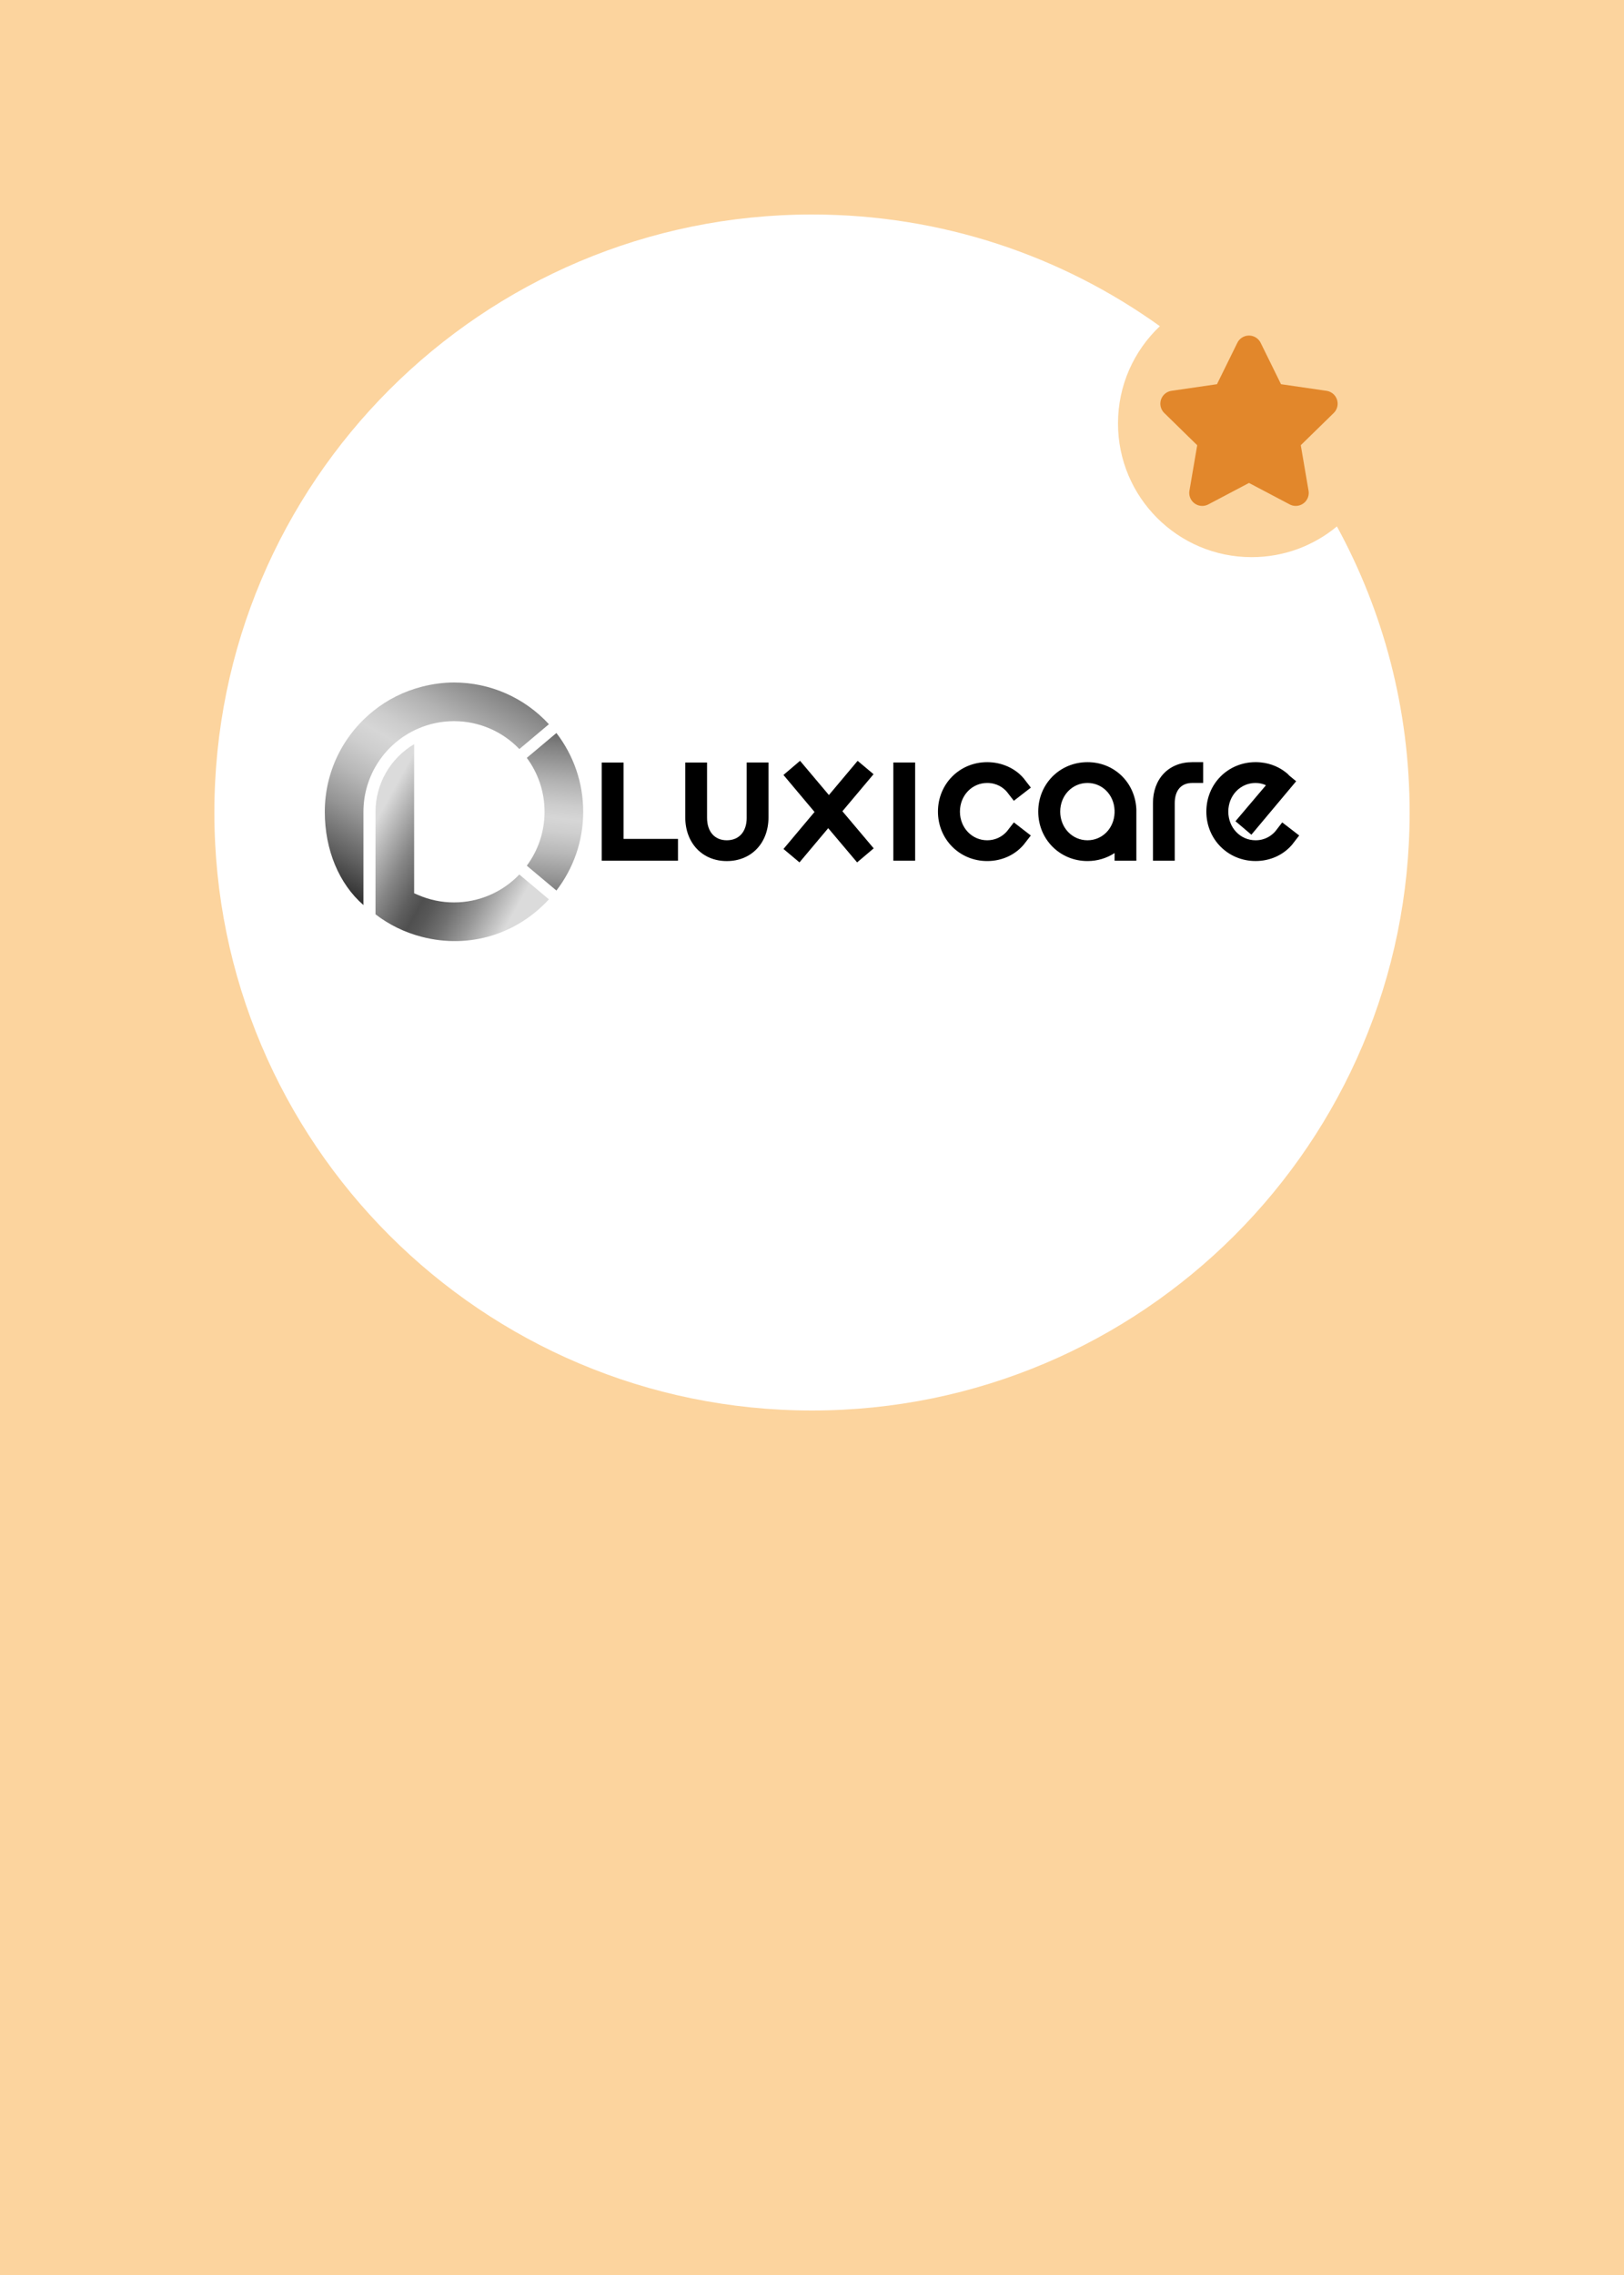 <?xml version="1.0" encoding="UTF-8"?>
<svg width="250px" height="350px" viewBox="0 0 250 350" version="1.1" xmlns="http://www.w3.org/2000/svg" xmlns:xlink="http://www.w3.org/1999/xlink">
    <title>Exclusief-action card luxicare</title>
    <defs>
        <linearGradient x1="3.216%" y1="32.628%" x2="134.856%" y2="118.896%" id="linearGradient-1">
            <stop stop-color="#DBDBDB" offset="0%"></stop>
            <stop stop-color="#C7C7C7" offset="3.5%"></stop>
            <stop stop-color="#868686" offset="15.11%"></stop>
            <stop stop-color="#5E5E5E" offset="23.57%"></stop>
            <stop stop-color="#4F4F4F" offset="27.95%"></stop>
            <stop stop-color="#585858" offset="31.92%"></stop>
            <stop stop-color="#707070" offset="38.36%"></stop>
            <stop stop-color="#989898" offset="46.49%"></stop>
            <stop stop-color="#CECECE" offset="55.89%"></stop>
            <stop stop-color="#DBDBDB" offset="58.06%"></stop>
        </linearGradient>
        <linearGradient x1="-7.982%" y1="130.61%" x2="88.705%" y2="-35.59%" id="linearGradient-2">
            <stop stop-color="#242424" offset="18.48%"></stop>
            <stop stop-color="#616161" offset="28.53%"></stop>
            <stop stop-color="#949494" offset="37.95%"></stop>
            <stop stop-color="#B8B8B8" offset="46.14%"></stop>
            <stop stop-color="#CECECE" offset="52.77%"></stop>
            <stop stop-color="#D6D6D6" offset="57.02%"></stop>
            <stop stop-color="#CCCCCC" offset="61.39%"></stop>
            <stop stop-color="#B2B2B2" offset="68.74%"></stop>
            <stop stop-color="#888888" offset="78.12%"></stop>
            <stop stop-color="#696969" offset="84.23%"></stop>
        </linearGradient>
        <linearGradient x1="44.819%" y1="168.443%" x2="52.626%" y2="-32.384%" id="linearGradient-3">
            <stop stop-color="#242424" offset="18.48%"></stop>
            <stop stop-color="#616161" offset="28.53%"></stop>
            <stop stop-color="#949494" offset="37.95%"></stop>
            <stop stop-color="#B8B8B8" offset="46.14%"></stop>
            <stop stop-color="#CECECE" offset="52.77%"></stop>
            <stop stop-color="#D6D6D6" offset="57.02%"></stop>
            <stop stop-color="#CCCCCC" offset="61.39%"></stop>
            <stop stop-color="#B2B2B2" offset="68.74%"></stop>
            <stop stop-color="#888888" offset="78.12%"></stop>
            <stop stop-color="#696969" offset="84.23%"></stop>
        </linearGradient>
    </defs>
    <g id="Exclusief-action-card-luxicare" stroke="none" stroke-width="1" fill="none" fill-rule="evenodd">
        <rect fill="#FFFFFF" x="0" y="0" width="250" height="350"></rect>
        <g id="logo-Luxicare" transform="translate(50, 105)" fill-rule="nonzero">
            <g id="Group">
                <path d="M29.946,29.541 C27.322,32.278 23.706,33.834 19.889,33.834 C17.959,33.834 16.083,33.439 14.312,32.666 L13.754,32.423 L13.754,9.486 C10.1,11.641 7.807,15.582 7.807,19.889 L7.807,35.665 C9.916,37.287 12.308,38.448 14.915,39.125 C22.372,41.055 29.629,38.642 34.501,33.361 L29.946,29.541 Z" id="Path" fill="url(#linearGradient-1)"></path>
                <path d="M14.315,7.115 C16.086,6.339 17.963,5.948 19.893,5.948 C23.709,5.948 27.322,7.5 29.95,10.241 L34.501,6.417 C30.73,2.328 25.456,0 19.889,0 C18.27,0 16.598,0.219 14.919,0.653 C12.163,1.365 9.655,2.621 7.461,4.388 C2.72,8.198 0,13.846 0,19.889 C0,25.756 2.194,30.984 5.948,34.24 L5.948,19.889 C5.948,14.351 9.232,9.338 14.315,7.115 Z" id="Path" fill="url(#linearGradient-2)"></path>
                <path d="M35.654,7.771 L35.64,7.782 L31.096,11.595 C32.814,13.913 33.83,16.781 33.83,19.889 C33.83,22.997 32.814,25.865 31.096,28.183 L35.644,31.996 L35.654,32.007 C38.236,28.652 39.778,24.45 39.778,19.889 C39.778,15.328 38.24,11.126 35.654,7.771 Z" id="Path" fill="url(#linearGradient-3)"></path>
            </g>
            <g id="Group" transform="translate(42.632, 12.047)" fill="#000000">
                <path d="M59.339,3.408 C60.845,3.408 61.822,4.152 62.348,4.748 L63.438,6.152 L66.059,4.124 L64.955,2.699 C63.646,1.139 61.547,0.208 59.339,0.208 C55.088,0.208 51.758,3.549 51.758,7.817 C51.758,12.082 55.088,15.423 59.339,15.423 C61.554,15.423 63.593,14.513 64.955,12.904 L66.052,11.493 L63.445,9.475 L62.362,10.869 C61.583,11.744 60.51,12.227 59.339,12.227 C56.986,12.227 55.141,10.29 55.141,7.817 C55.141,5.344 56.982,3.408 59.339,3.408 Z" id="Path"></path>
                <path d="M74.78,0.208 C70.525,0.208 67.195,3.549 67.195,7.817 C67.195,12.082 70.529,15.423 74.78,15.423 C76.286,15.423 77.725,14.993 78.946,14.192 L78.946,15.37 L82.301,15.37 L82.301,8.417 C82.304,8.209 82.301,7.514 82.301,7.496 C82.135,3.344 78.903,0.208 74.78,0.208 Z M78.946,7.62 L78.946,8.004 C78.854,10.41 77.058,12.227 74.776,12.227 C72.423,12.227 70.578,10.29 70.578,7.817 C70.578,5.344 72.423,3.408 74.776,3.408 C77.058,3.408 78.85,5.217 78.946,7.62 Z" id="Shape"></path>
                <path d="M84.855,6.526 L84.855,15.374 L88.209,15.374 L88.209,6.526 C88.209,4.544 89.194,3.408 90.908,3.408 L92.587,3.408 L92.587,0.208 L90.908,0.208 C87.289,0.208 84.855,2.748 84.855,6.526 Z" id="Path"></path>
                <path d="M104.754,9.475 L103.689,10.855 C103.135,11.479 102.158,12.227 100.651,12.227 C98.298,12.227 96.454,10.29 96.454,7.817 C96.454,5.344 98.298,3.408 100.651,3.408 C101.223,3.408 101.787,3.535 102.249,3.76 L97.558,9.295 L100.006,11.37 L106.899,3.147 L105.848,2.282 C105.781,2.198 105.707,2.12 105.636,2.057 C105.421,1.859 105.181,1.672 104.895,1.478 C104.042,0.896 102.613,0.205 100.655,0.205 C96.404,0.205 93.074,3.545 93.074,7.814 C93.074,12.079 96.404,15.419 100.655,15.419 C102.87,15.419 104.909,14.509 106.275,12.901 L107.368,11.49 L104.754,9.475 Z" id="Path"></path>
                <path d="M22.316,8.766 C22.316,10.9 21.141,12.227 19.25,12.227 C17.377,12.227 16.213,10.9 16.213,8.766 L16.213,0.265 L12.858,0.265 L12.858,8.689 C12.858,12.654 15.486,15.426 19.25,15.426 C23.032,15.426 25.671,12.657 25.671,8.689 L25.671,0.261 L22.313,0.261 L22.313,8.766 L22.316,8.766 Z" id="Path"></path>
                <rect id="Rectangle" x="44.89" y="0.261" width="3.355" height="15.109"></rect>
                <polygon id="Path" points="3.358 0.268 0 0.268 0 15.37 11.737 15.37 11.737 12.015 3.358 12.015"></polygon>
                <polygon id="Path" points="41.842 2.06 39.393 0.004 34.97 5.267 30.528 2.50655936e-15 27.974 2.177 32.758 7.87 27.978 13.564 30.44 15.628 34.864 10.364 39.312 15.628 41.866 13.469 37.048 7.761"></polygon>
            </g>
        </g>
        <path d="M250,0 L250,350 L0,350 L0,0 L250,0 Z M125,33 C74.19,33 33,74.19 33,125 C33,175.81 74.19,217 125,217 C175.81,217 217,175.81 217,125 C217,109.057 212.945,94.061 205.806,80.989 C202.244,83.942 197.671,85.717 192.682,85.717 C181.318,85.717 172.105,76.505 172.105,65.14 C172.105,59.249 174.581,53.936 178.551,50.183 C163.467,39.367 144.977,33 125,33 Z" id="rechthoek-met-cirkel-uitsnede" fill="#FCD49E"></path>
        <g id="Skin-care-logo-Copy" transform="translate(180.625, 53.625)">
            <g id="Group-3" transform="translate(0, -0)">
                <polygon id="Fill-1" fill="#E2872B" points="11.646 18.415 4.449 22.208 5.823 14.174 0 8.482 8.047 7.31 11.646 0 15.244 7.31 23.292 8.482 17.469 14.174 18.843 22.208"></polygon>
                <polygon id="Stroke-2" stroke="#E2872B" stroke-width="4" stroke-linecap="round" stroke-linejoin="round" points="11.646 18.415 4.449 22.208 5.823 14.174 0 8.482 8.047 7.31 11.646 0 15.244 7.31 23.292 8.482 17.469 14.174 18.843 22.208"></polygon>
            </g>
        </g>
    </g>
</svg>